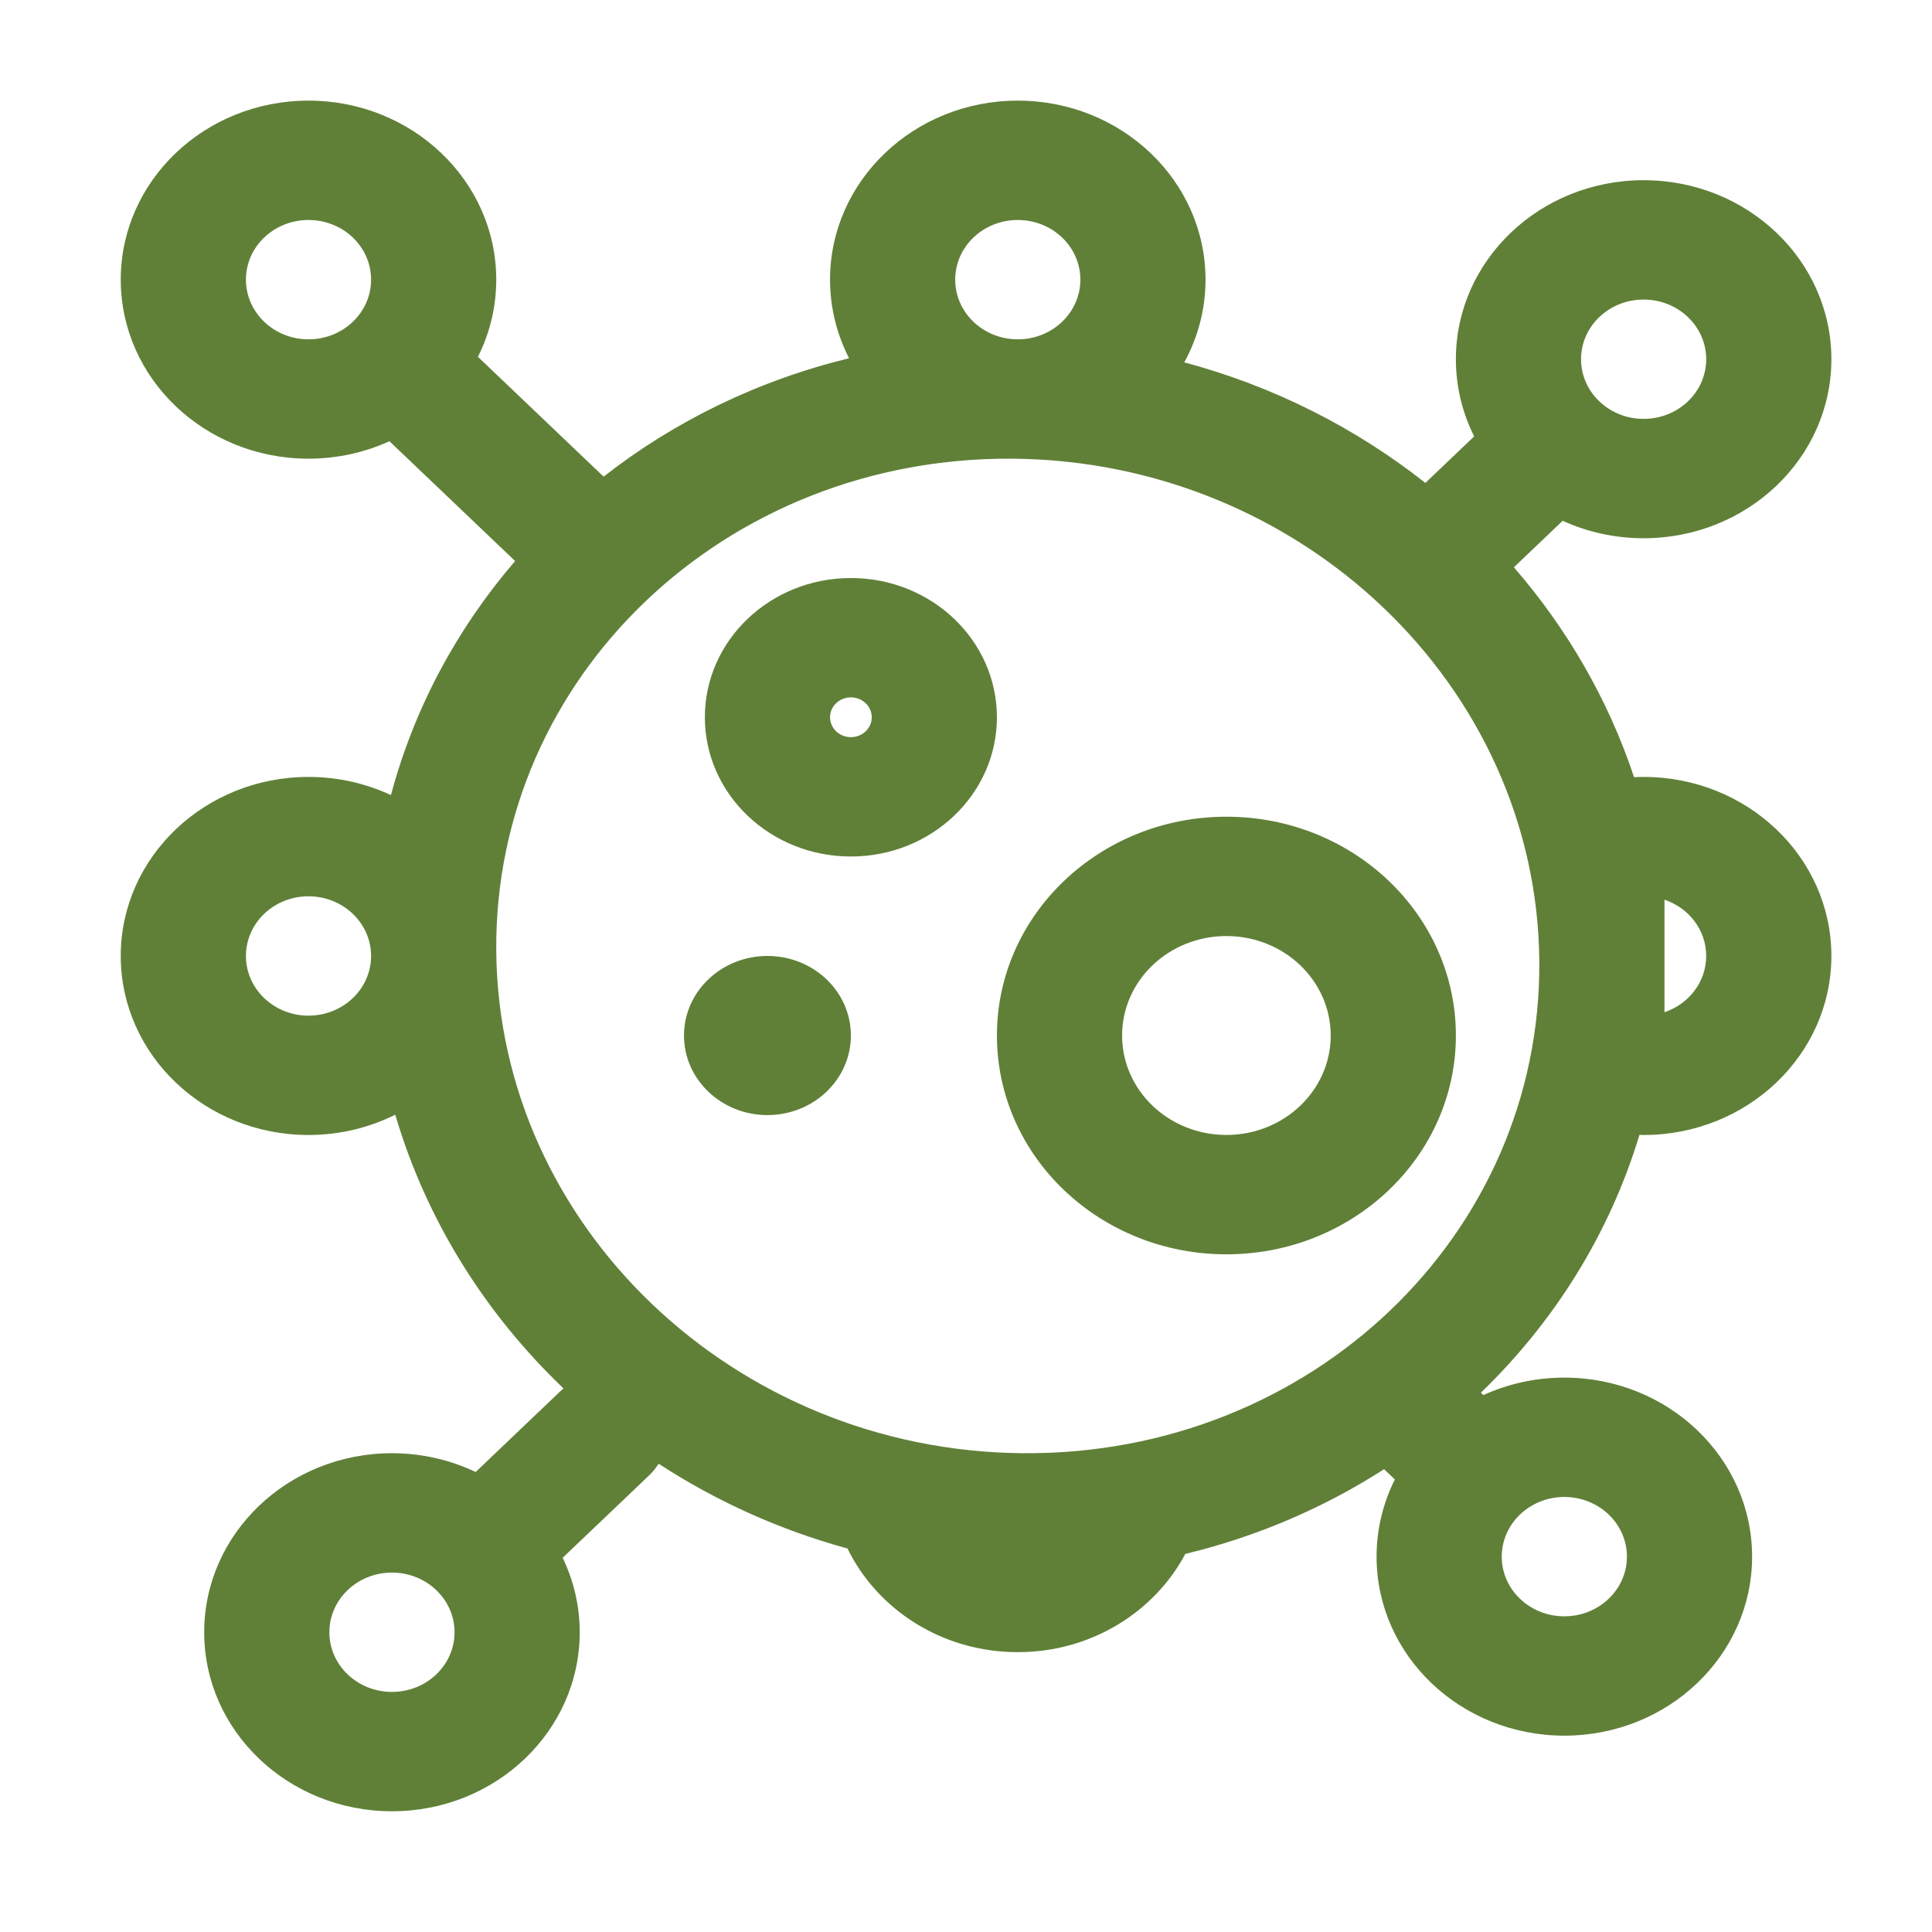 <svg xmlns="http://www.w3.org/2000/svg" fill="none" viewBox="0 0 96 96" height="96" width="96">
<path fill="#608038" d="M50.573 5C55.725 5 59.902 8.983 59.902 13.896C59.902 15.378 59.519 16.775 58.846 18.005C63.289 19.192 67.357 21.26 70.826 23.996L73.251 21.684C72.668 20.523 72.342 19.223 72.342 17.85C72.342 12.937 76.519 8.954 81.671 8.954C86.823 8.954 91 12.937 91 17.85C91 22.762 86.823 26.745 81.671 26.745C80.231 26.745 78.866 26.433 77.648 25.877L75.224 28.189C77.868 31.236 79.916 34.768 81.196 38.618C81.353 38.611 81.511 38.605 81.67 38.605C86.822 38.605 91 42.589 91 47.501C91 52.414 86.822 56.397 81.67 56.397C81.601 56.397 81.532 56.393 81.463 56.392C79.981 61.297 77.237 65.678 73.584 69.201L73.709 69.32C74.927 68.765 76.29 68.453 77.731 68.453C82.883 68.453 87.06 72.436 87.061 77.349C87.061 82.261 82.883 86.244 77.731 86.244C72.578 86.244 68.401 82.261 68.401 77.349C68.401 75.975 68.728 74.674 69.311 73.513L68.775 73.003C65.806 74.911 62.476 76.35 58.898 77.213C57.36 80.105 54.215 82.095 50.573 82.095C46.82 82.095 43.593 79.982 42.111 76.944C38.729 76.019 35.568 74.583 32.726 72.731C32.596 72.94 32.437 73.137 32.248 73.317L27.959 77.405C28.501 78.532 28.806 79.785 28.806 81.106C28.806 86.018 24.629 90.001 19.477 90.001C14.324 90.001 10.146 86.018 10.146 81.106C10.147 76.193 14.324 72.21 19.477 72.21C20.971 72.21 22.383 72.547 23.635 73.143L27.85 69.124C27.898 69.078 27.949 69.033 28 68.99C24.094 65.26 21.171 60.595 19.641 55.389C18.351 56.031 16.885 56.397 15.329 56.397C10.177 56.396 6 52.413 6 47.501C6 42.589 10.177 38.606 15.329 38.605C16.799 38.605 18.188 38.931 19.425 39.508C20.583 35.174 22.718 31.223 25.596 27.877L19.351 21.924C18.133 22.479 16.769 22.791 15.329 22.791C10.177 22.791 6 18.808 6 13.896C6 8.983 10.177 5 15.329 5C20.481 5 24.658 8.983 24.658 13.896C24.658 15.268 24.331 16.568 23.748 17.73L29.993 23.684C33.502 20.94 37.646 18.906 42.19 17.802C41.585 16.622 41.244 15.297 41.244 13.896C41.244 8.983 45.421 5 50.573 5ZM19.477 78.141C17.759 78.141 16.366 79.468 16.366 81.106C16.366 82.743 17.759 84.07 19.477 84.07C21.194 84.07 22.586 82.743 22.586 81.106C22.586 79.468 21.194 78.141 19.477 78.141ZM77.731 74.384C76.013 74.384 74.621 75.711 74.621 77.349C74.621 78.986 76.013 80.314 77.731 80.314C79.448 80.314 80.841 78.986 80.841 77.349C80.841 75.711 79.448 74.384 77.731 74.384ZM50.313 22.792C36.022 22.682 24.544 33.626 24.659 47.253C24.775 60.918 36.502 72.099 50.833 72.209C65.125 72.319 76.602 61.375 76.487 47.748C76.372 34.083 64.645 22.902 50.313 22.792ZM60.94 40.582C67.237 40.582 72.342 45.45 72.342 51.454C72.342 57.459 67.237 62.326 60.94 62.326C54.642 62.326 49.537 57.459 49.537 51.454C49.537 45.45 54.642 40.582 60.94 40.582ZM60.94 46.512C58.077 46.512 55.756 48.725 55.756 51.454C55.756 54.183 58.077 56.395 60.94 56.395C63.802 56.395 66.122 54.183 66.122 51.454C66.122 48.725 63.802 46.512 60.94 46.512ZM38.134 47.501C40.424 47.501 42.28 49.271 42.28 51.454C42.28 53.638 40.424 55.408 38.134 55.408C35.844 55.408 33.987 53.638 33.987 51.454C33.987 49.271 35.844 47.501 38.134 47.501ZM15.329 44.536C13.612 44.536 12.22 45.864 12.22 47.501C12.22 49.138 13.612 50.467 15.329 50.467C17.047 50.467 18.439 49.139 18.439 47.501C18.439 45.864 17.046 44.536 15.329 44.536ZM82.707 50.298C83.915 49.891 84.78 48.792 84.78 47.501C84.78 46.21 83.915 45.112 82.707 44.705V50.298ZM42.28 28.722C46.288 28.722 49.536 31.82 49.536 35.641C49.536 39.462 46.288 42.559 42.28 42.559C38.273 42.559 35.025 39.462 35.024 35.641C35.024 31.82 38.273 28.722 42.28 28.722ZM42.28 34.652C41.708 34.652 41.244 35.095 41.244 35.641C41.244 36.186 41.708 36.629 42.28 36.629C42.853 36.629 43.317 36.186 43.317 35.641C43.317 35.095 42.853 34.652 42.28 34.652ZM81.671 14.885C79.953 14.885 78.561 16.212 78.561 17.85C78.561 19.487 79.954 20.814 81.671 20.814C83.388 20.814 84.78 19.487 84.78 17.85C84.78 16.212 83.388 14.885 81.671 14.885ZM15.329 10.931C13.612 10.931 12.22 12.258 12.22 13.896C12.22 15.533 13.612 16.861 15.329 16.861C17.047 16.861 18.439 15.533 18.439 13.896C18.439 12.258 17.046 10.931 15.329 10.931ZM50.573 10.931C48.856 10.931 47.463 12.258 47.463 13.896C47.463 15.533 48.856 16.861 50.573 16.861C52.291 16.861 53.683 15.533 53.683 13.896C53.682 12.258 52.29 10.931 50.573 10.931Z"></path>
</svg>
